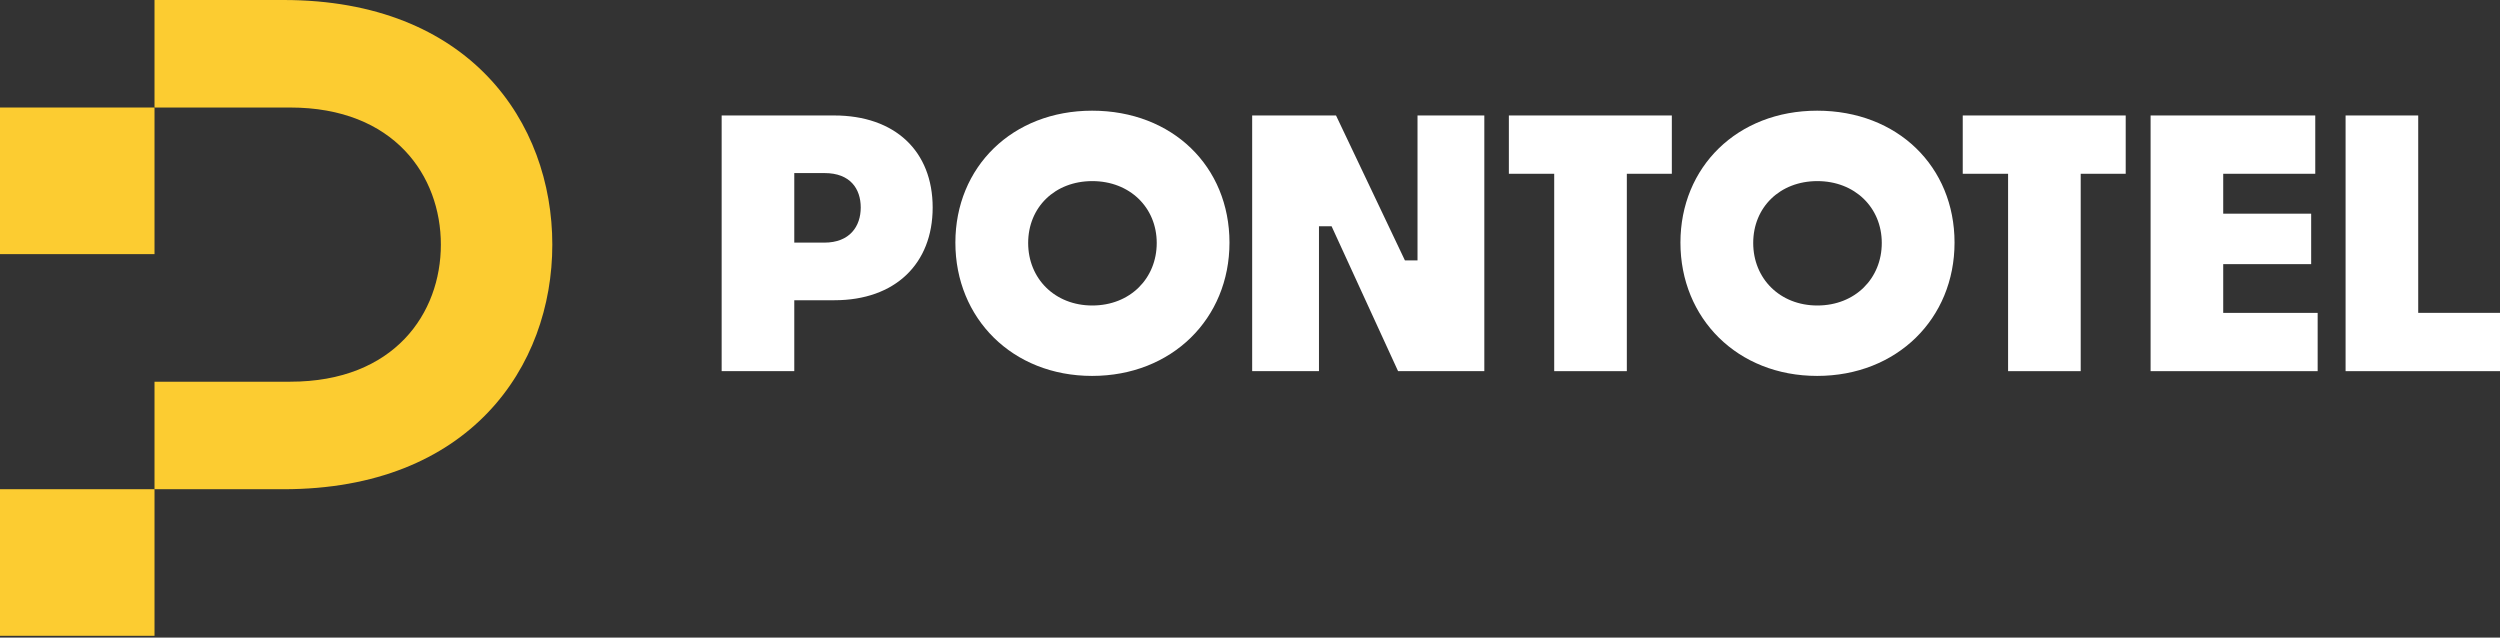 <svg width="298" height="76" viewBox="0 0 298 76" fill="none" xmlns="http://www.w3.org/2000/svg">
<rect x="0" y="0" width="298" height="76" fill="#333333" stroke="none"/>
<g clip-path="url(#clip0_510_16)">
<path d="M94.678 35.788V44.242H86.021V13.764H99.43C106.703 13.764 111.174 18.032 111.174 24.735C111.174 31.438 106.703 35.788 99.472 35.788H94.678ZM94.678 20.631V28.921H98.253C101.302 28.921 102.6 26.97 102.6 24.735C102.6 22.5 101.34 20.631 98.294 20.631H94.678Z" fill="white"/>
<path d="M149.258 44.242V13.764H159.254L167.464 31.036H168.968V13.764H176.931V44.242H166.65L158.725 26.97H157.221V44.242H149.255H149.258Z" fill="white"/>
<path d="M185.262 44.242V20.714H179.857V13.764H199.282V20.714H193.918V44.242H185.262Z" fill="white"/>
<path d="M239.364 44.242V20.714H233.959V13.764H253.384V20.714H248.02V44.242H239.364Z" fill="white"/>
<path d="M276.264 44.242H256.351V13.764H275.979V20.714H265.007V25.47H275.491V31.485H265.007V37.296H276.264V44.246V44.242Z" fill="white"/>
<path d="M298 44.242H279.594V13.764H288.251V37.292H298V44.242Z" fill="white"/>
<path d="M130.178 13.194C120.67 13.194 113.881 19.9 113.881 28.921C113.881 37.941 120.667 44.809 130.178 44.809C139.69 44.809 146.554 37.983 146.554 28.921C146.554 19.859 139.769 13.194 130.178 13.194ZM130.2 36.415C125.742 36.415 122.557 33.214 122.557 28.962C122.557 24.71 125.739 21.588 130.2 21.588C134.662 21.588 137.882 24.732 137.882 28.962C137.882 33.192 134.7 36.415 130.2 36.415Z" fill="white"/>
<path d="M216.605 13.194C207.096 13.194 200.308 19.9 200.308 28.921C200.308 37.941 207.093 44.809 216.605 44.809C226.116 44.809 232.981 37.983 232.981 28.921C232.981 19.859 226.195 13.194 216.605 13.194ZM216.627 36.415C212.169 36.415 208.983 33.214 208.983 28.962C208.983 24.71 212.166 21.588 216.627 21.588C221.088 21.588 224.308 24.732 224.308 28.962C224.308 33.192 221.126 36.415 216.627 36.415Z" fill="white"/>
<path d="M33.791 -6.10352e-05H18.418V12.817H34.592C47.016 12.817 52.551 20.986 52.551 29.158C52.551 37.33 47.016 45.499 34.592 45.499H18.418V58.316H33.791C55.961 58.316 65.836 43.739 65.836 29.158C65.836 14.578 55.961 -6.10352e-05 33.791 -6.10352e-05Z" fill="#FCCC31"/>
<path d="M18.418 12.817H0V30.292H18.418V12.817Z" fill="#FCCC31"/>
<path d="M18.418 58.313H0V75.788H18.418V58.313Z" fill="#FCCC31"/>
</g>
<defs>
<clipPath id="clip0_510_16">
<rect width="298" height="76" fill="white"/>
</clipPath>
</defs>
</svg>

